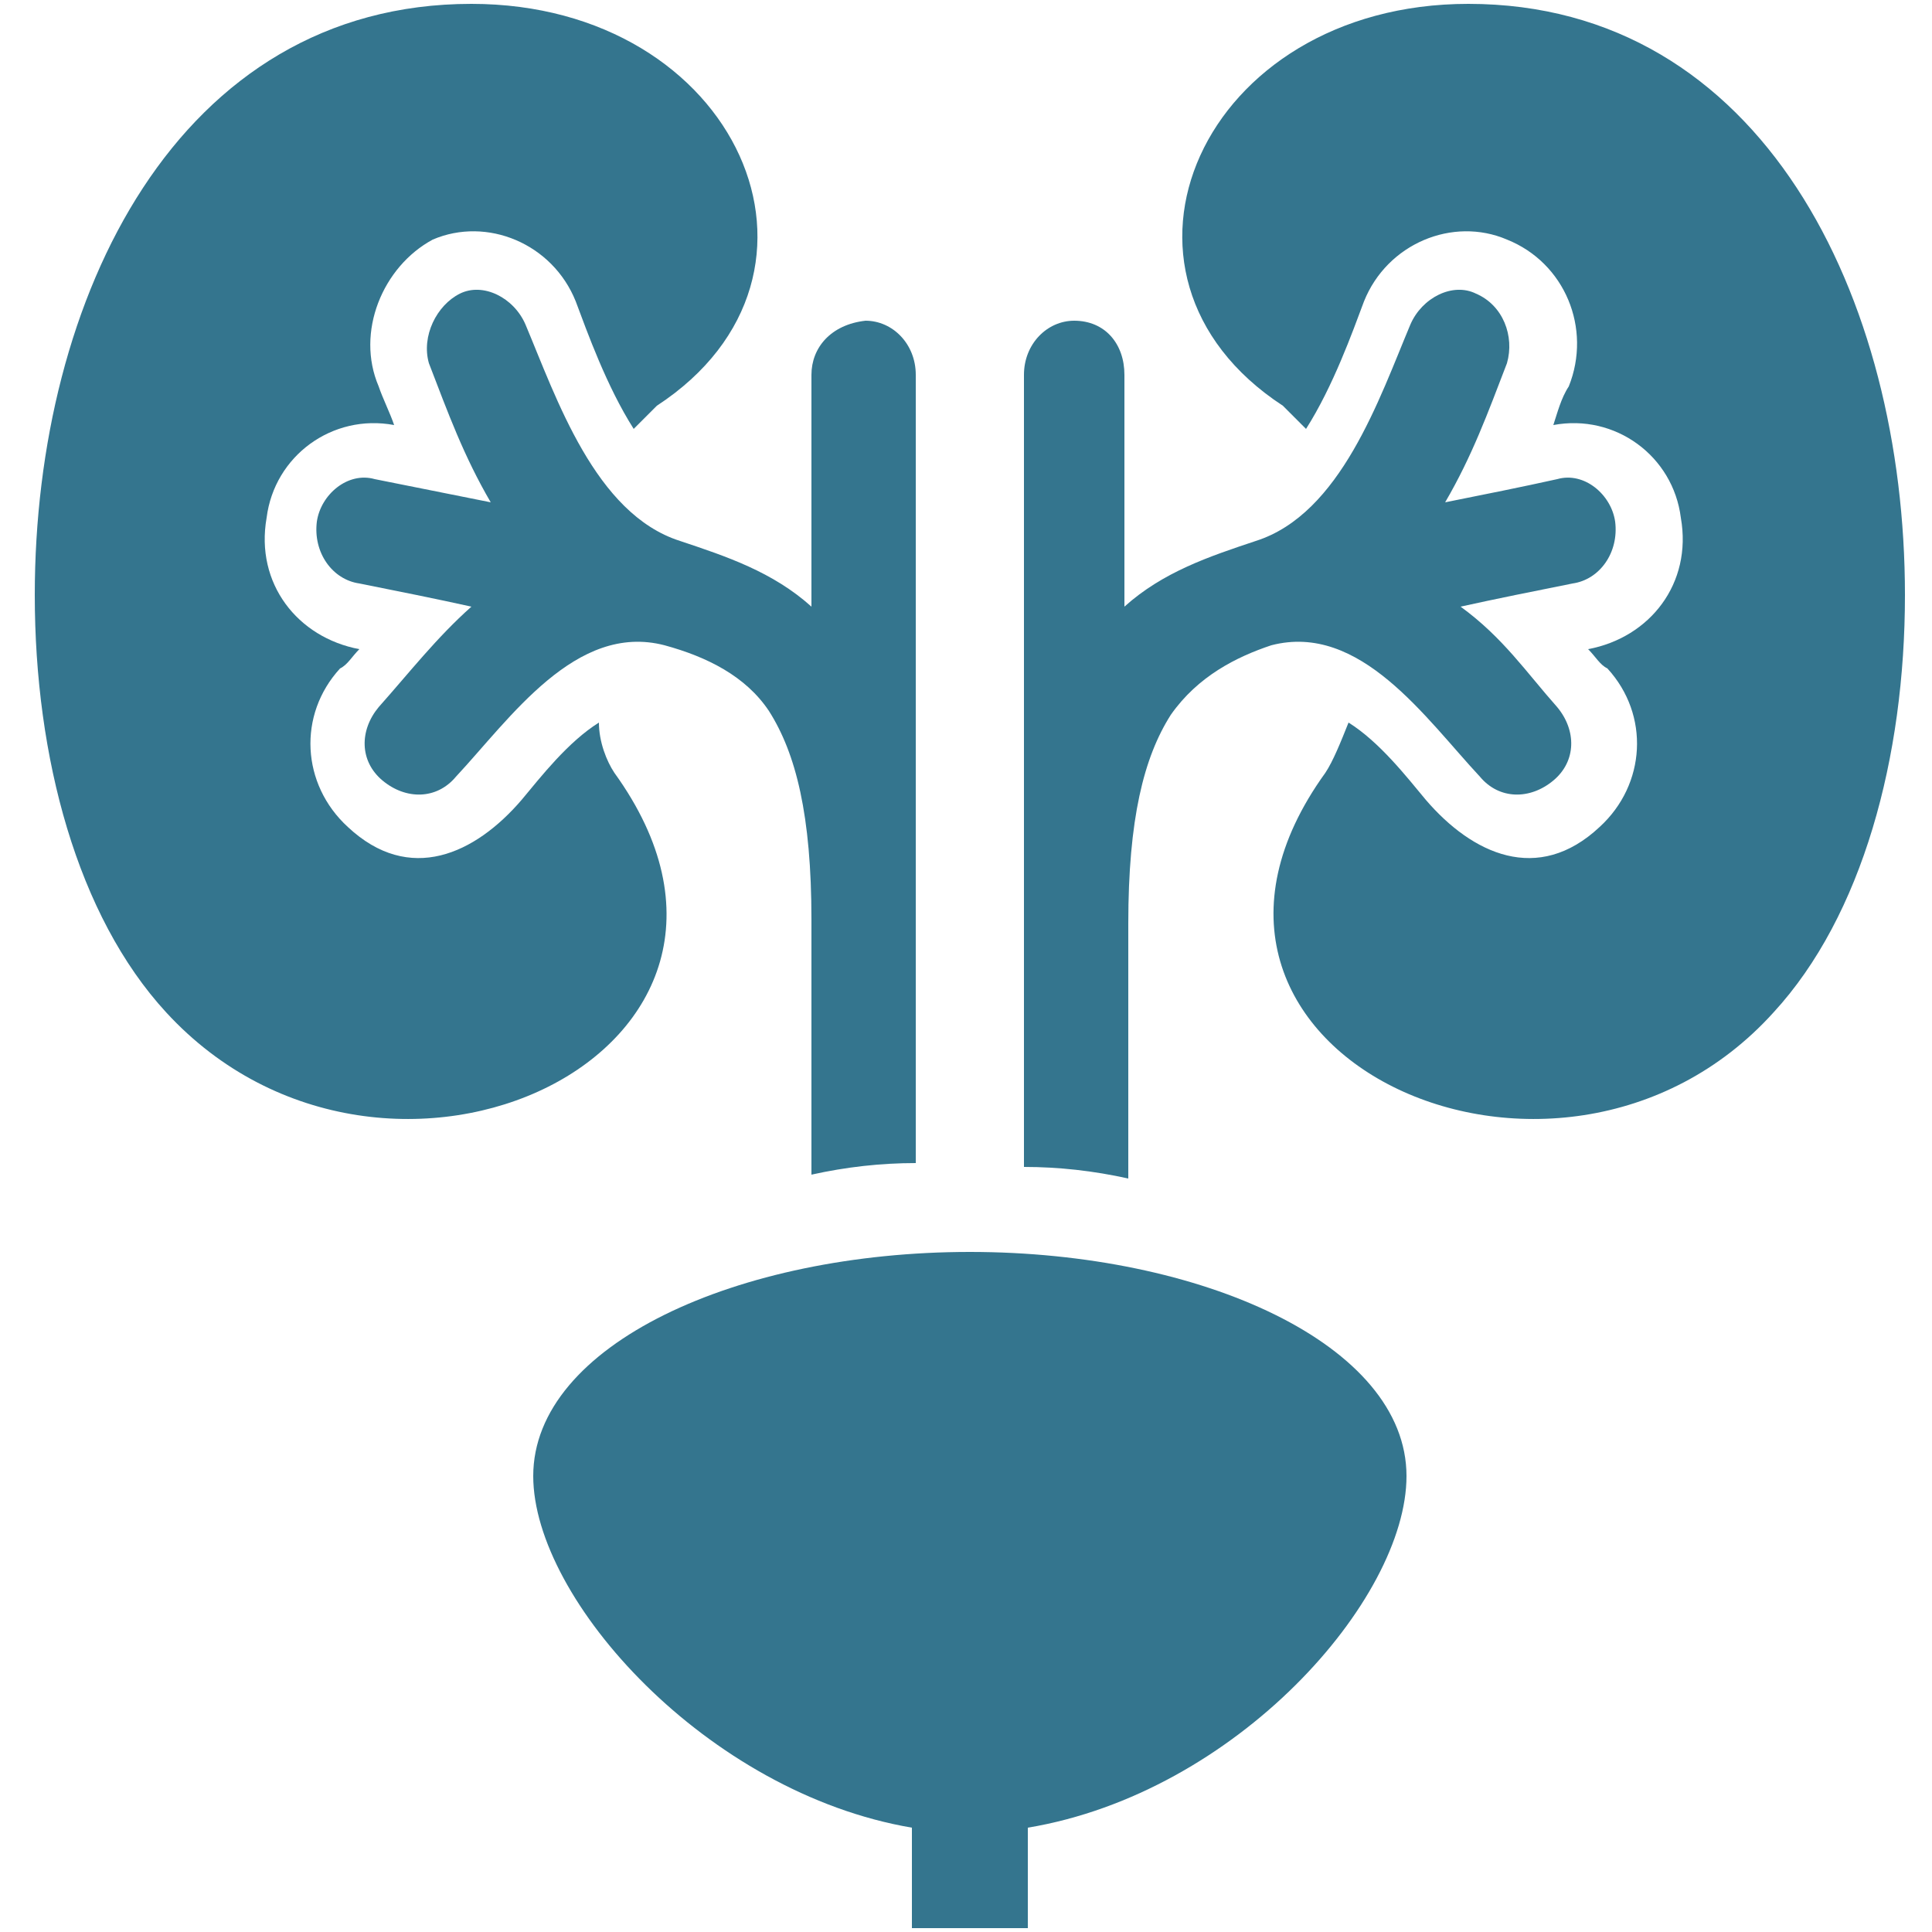 <?xml version="1.0" encoding="UTF-8"?> <!-- Generator: Adobe Illustrator 22.1.0, SVG Export Plug-In . SVG Version: 6.00 Build 0) --> <svg xmlns="http://www.w3.org/2000/svg" xmlns:xlink="http://www.w3.org/1999/xlink" version="1.1" id="Calque_1" x="0px" y="0px" viewBox="0 0 50 50" style="enable-background:new 0 0 50 50;" xml:space="preserve"> <style type="text/css"> .st0{fill:#34758E;} </style> <path class="st0" d="M40.3,18.3c0.5,0.6,0.5,1.4-0.1,1.9c-0.6,0.5-1.4,0.5-1.9-0.1c-1.4-1.5-3.1-4-5.4-3.4C32,17,31,17.5,30.3,18.5 c-0.7,1.1-1.1,2.7-1.1,5.4v6.6c-0.9-0.2-1.8-0.3-2.7-0.3V9.7c0-0.8,0.6-1.4,1.3-1.4c0.8,0,1.3,0.6,1.3,1.4v6c1-0.9,2.2-1.3,3.4-1.7 c2.2-0.7,3.2-3.7,4-5.6c0.3-0.7,1.1-1.1,1.7-0.8c0.7,0.3,1,1.1,0.8,1.8c-0.5,1.3-0.9,2.4-1.6,3.6c1-0.2,2-0.4,2.9-0.6 c0.7-0.2,1.4,0.4,1.5,1.1c0.1,0.8-0.4,1.5-1.1,1.6c-1,0.2-2,0.4-2.9,0.6C38.9,16.5,39.5,17.4,40.3,18.3L40.3,18.3z M9.8,18.3 c-0.5,0.6-0.5,1.4,0.1,1.9c0.6,0.5,1.4,0.5,1.9-0.1c1.4-1.5,3.1-4,5.4-3.4c1.1,0.3,2.1,0.8,2.7,1.7c0.7,1.1,1.1,2.7,1.1,5.4v6.6 c0.9-0.2,1.8-0.3,2.7-0.3V9.7c0-0.8-0.6-1.4-1.3-1.4C21.5,8.4,21,9,21,9.7v6c-1-0.9-2.2-1.3-3.4-1.7c-2.2-0.7-3.2-3.7-4-5.6 c-0.3-0.7-1.1-1.1-1.7-0.8s-1,1.1-0.8,1.8c0.5,1.3,0.9,2.4,1.6,3.6c-1-0.2-2-0.4-3-0.6c-0.7-0.2-1.4,0.4-1.5,1.1 c-0.1,0.8,0.4,1.5,1.1,1.6c1,0.2,2,0.4,2.9,0.6C11.3,16.5,10.6,17.4,9.8,18.3L9.8,18.3z"></path> <path class="st0" d="M34.3,20c-5.2,7.2,6,12.4,11.6,6.2c2.3-2.5,3.4-6.6,3.4-10.8c0-7.7-3.7-15.3-11.3-15.3c-6.9,0-10,7-4.8,10.4 c0.2,0.2,0.4,0.4,0.6,0.6c0.7-1.1,1.2-2.5,1.5-3.3c0.6-1.5,2.3-2.2,3.7-1.6c1.5,0.6,2.2,2.3,1.6,3.8c-0.2,0.3-0.3,0.7-0.4,1 c1.6-0.3,3.1,0.8,3.3,2.4c0.3,1.7-0.8,3.1-2.4,3.4c0.2,0.2,0.3,0.4,0.5,0.5c1.1,1.2,1,3-0.2,4.1c-1.6,1.5-3.3,0.7-4.5-0.7 c-0.5-0.6-1.2-1.5-2-2C34.7,19.2,34.5,19.7,34.3,20L34.3,20z M25.1,36.3c-2.6,0-4.9,0.5-6.4,1.3c-0.7,0.4-1,0.7-1,0.8 c0,1,1.7,2.6,2.4,3.2h10c0.8-0.7,2.4-2.2,2.4-3.2c0-0.1-0.4-0.4-1-0.8C29.9,36.8,27.6,36.3,25.1,36.3L25.1,36.3z M25.1,32.4 c-6,0-11.3,2.4-11.3,5.8c0,3.2,4.5,8.2,9.8,9.1v2.6h3v-2.6c5.4-0.9,9.8-5.9,9.8-9.1C36.4,34.8,31.1,32.4,25.1,32.4L25.1,32.4z M15.9,20c5.2,7.2-5.9,12.4-11.6,6.2C2,23.7,0.9,19.6,0.9,15.4c0-7.7,3.7-15.3,11.3-15.3c6.9,0,10,7,4.8,10.4 c-0.2,0.2-0.4,0.4-0.6,0.6c-0.7-1.1-1.2-2.5-1.5-3.3c-0.6-1.5-2.3-2.2-3.7-1.6C9.9,6.9,9.2,8.6,9.8,10c0.1,0.3,0.3,0.7,0.4,1 c-1.6-0.3-3.1,0.8-3.3,2.4c-0.3,1.7,0.8,3.1,2.4,3.4c-0.2,0.2-0.3,0.4-0.5,0.5c-1.1,1.2-1,3,0.2,4.1c1.6,1.5,3.3,0.7,4.5-0.7 c0.5-0.6,1.2-1.5,2-2C15.5,19.2,15.7,19.7,15.9,20L15.9,20z"></path> </svg> 